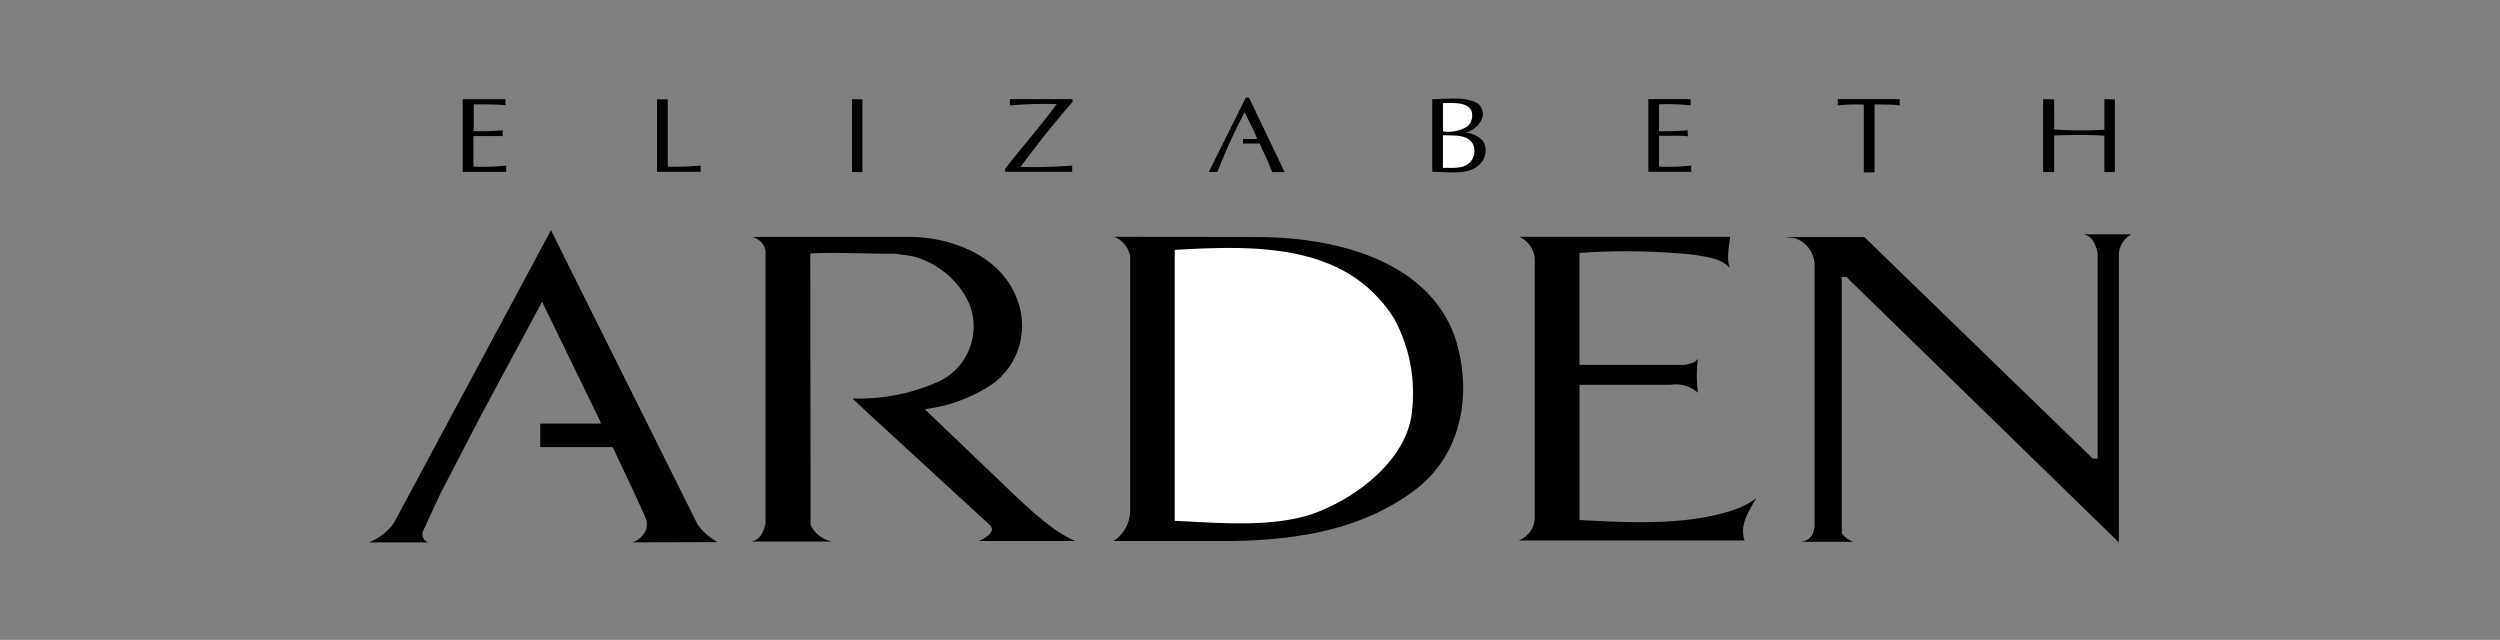 <svg xmlns="http://www.w3.org/2000/svg" width="336" height="86" viewBox="0 0 336 86">
  <rect x="0" y="0" width="336" height="86" fill="#808080" stroke="none"/>
  <g id="elizabeth-arden-logo" transform="translate(-134 -798)">
    <rect id="Rectangle_98" data-name="Rectangle 98" width="336" height="86" transform="translate(134 798)" fill="none"/>
    <g id="elizabeth-arden-logo-2" data-name="elizabeth-arden-logo" transform="translate(180.705 738.334)">
      <path id="Path_117" data-name="Path 117" d="M123.268,82.754l.042.037h-1.689c-.5-1.285-1.113-2.587-1.689-3.836h-2.244v-.607H119.6c-.453-1.212-1.112-2.423-1.688-3.6a80.467,80.467,0,0,0-3.667,8.039h-1.154L118.08,72.77h.412l4.777,9.984ZM18.589,72.992a2.619,2.619,0,0,0,0,.808c-1.318-.11-2.843-.11-4.284-.11v3.6a34.272,34.272,0,0,0,3.913-.109,2.381,2.381,0,0,0,0,.77H14.263v4.112a29.1,29.1,0,0,0,4.407-.147v.845H12.821V72.994h5.768v0Zm21.793,9.066a35.492,35.492,0,0,0,4.449-.147,2.862,2.862,0,0,0,0,.845H38.94V72.993l1.442.037Zm26.161.734h-1.4v-9.8l1.4.037Zm28.239-9.433q-3.662,4.228-6.983,8.735a62.186,62.186,0,0,0,6.962-.184,2.95,2.95,0,0,0,0,.845H85.719v-.4c2.266-2.9,4.758-5.725,6.941-8.7a51.394,51.394,0,0,0-6.3.184v-.845h8.424v.367Zm54.482.22a1.84,1.84,0,0,1,.576,1.982,3.263,3.263,0,0,1-2.3,1.945,3.274,3.274,0,0,1,2.471,1.212,2.564,2.564,0,0,1-.081,2.5c-1.4,2.165-4.363,1.541-6.8,1.541V72.993c2.025,0,4.449-.405,6.138.586Zm28.591.256a26.89,26.89,0,0,0-4.251-.147v3.6a33.013,33.013,0,0,0,3.841-.109l.042.807c-1.237-.147-2.607-.037-3.883-.073v4.147a28.861,28.861,0,0,0,4.375-.147,1.5,1.5,0,0,0,0,.845h-5.808V72.992h5.683v.843Zm28.1,0c-1.071-.147-2.307-.109-3.379-.147v9.139H201.13v-9.1a22.192,22.192,0,0,0-3.5.109v-.845h8.323v.846Zm20.762,3.23a51.671,51.671,0,0,0,6.747.037V72.992l1.409.037v9.762H233.46V77.909c-2.184-.147-4.521-.11-6.747-.037v4.919h-1.482v-9.8l1.482.037Z" transform="translate(2.66)" fill-rule="evenodd"/>
      <path id="Path_118" data-name="Path 118" d="M120.648,74.3a2.013,2.013,0,0,1-.452,2.165,4.816,4.816,0,0,1-3.339.7V73.351C118.258,73.386,119.906,73.167,120.648,74.3Zm.247,4.588a2.24,2.24,0,0,1-.29,2.312c-.905,1.064-2.39.845-3.75.88v-4.4c1.527.075,3.3-.146,4.04,1.212Z" transform="translate(30.371 0.155)" fill="#fff" fill-rule="evenodd"/>
      <path id="Path_119" data-name="Path 119" d="M47.08,126.461a8.434,8.434,0,0,0,2.637,2.312l-11.452.034a2.9,2.9,0,0,0,1.813-1.615,2.276,2.276,0,0,0,0-1.65c-1.4-3.156-2.925-6.314-4.408-9.471L35.546,116h-9.64v-3.156h8.116v-.184L26.193,96.547l-.041-.073L18.037,111.56l-5.562,10.717-2.348,5.065a1.172,1.172,0,0,0,.289,1.209.769.769,0,0,0,.494.257H2.834a7.258,7.258,0,0,0,3.419-2.642L27.346,86.857l19.734,39.6ZM239.756,87.408a3.21,3.21,0,0,0-1.689,2.753v38.648L201.443,93.134h-.618v34.427a3.006,3.006,0,0,0,1.565,1.175H195.3a1.963,1.963,0,0,0,1.689-1.212l.185-.734V91.3a3.9,3.9,0,0,0-2.657-3.377l-1.279-.147h10.629l30.692,29.767h.66V89.83c-.29-.955-.66-2.239-1.936-2.423h6.47ZM75.5,87.756c5.953,0,12.277,2.734,14.378,8.093a9.755,9.755,0,0,1-2.925,11.487,20.916,20.916,0,0,1-9.31,3.561l.082.146,11.7,11.195c2.554,2.387,5.149,4.882,8.2,6.312a1.07,1.07,0,0,0,.494.075H84.857c.7-.294,1.607-.807,1.77-1.541l-.123-.441L69.613,111.117l-1.73-1.653a26.1,26.1,0,0,0,11.74-2.349,8.182,8.182,0,0,0,4.449-8.478c-.494-3.743-4.244-7.45-8.363-8.331l-2.183-.294c-3.79.037-7.539-.22-11.329-.037l.041,36.518a4.14,4.14,0,0,0,2.884,2.2H54.246c1.278-.184,1.688-1.432,1.936-2.387V89.61a2.383,2.383,0,0,0-1.812-1.854H75.5Zm46.635.019c10.848,0,23.03,3.193,26.7,13.434,2.266,7.009,1.277,15.269-5.068,20.334-7.207,5.58-16.273,7.084-26.118,7.084H102.942a4.906,4.906,0,0,0,2.245-3.928V90.27a3.634,3.634,0,0,0-2.122-2.533Zm63.689-.038c-.166,1.359-.5,2.973-.042,4.221-1.152-1.359-3.047-1.469-4.736-1.8a90.617,90.617,0,0,0-15.469-.257v15.05h14.109c.66-.148,1.442-.22,1.813-.846a17.123,17.123,0,0,0,0,4.588,4.526,4.526,0,0,0-3.708-1.064H165.582V125.8c7.126.4,15.056.769,21.36-1.58a10.81,10.81,0,0,0,2.39-1.358c-.908,1.653-2.307,3.524-1.565,5.689H157.4a3.33,3.33,0,0,0,2.164-3.228V90.6a3.587,3.587,0,0,0-2.081-2.863h28.343Z" transform="translate(0 3.752)" fill-rule="evenodd"/>
      <path id="Path_120" data-name="Path 120" d="M117.969,98.394a20.993,20.993,0,0,1,2.307,12.261c-.534,6.275-7.168,11.635-13.388,13.836-5.478,1.835-12.4,1.212-18.5.918V89c8.733-.514,17.92-.734,24.552,3.964A18.611,18.611,0,0,1,117.969,98.394Z" transform="translate(22.79 4.253)" fill="#fff" fill-rule="evenodd"/>
    </g>
  </g>
</svg>
